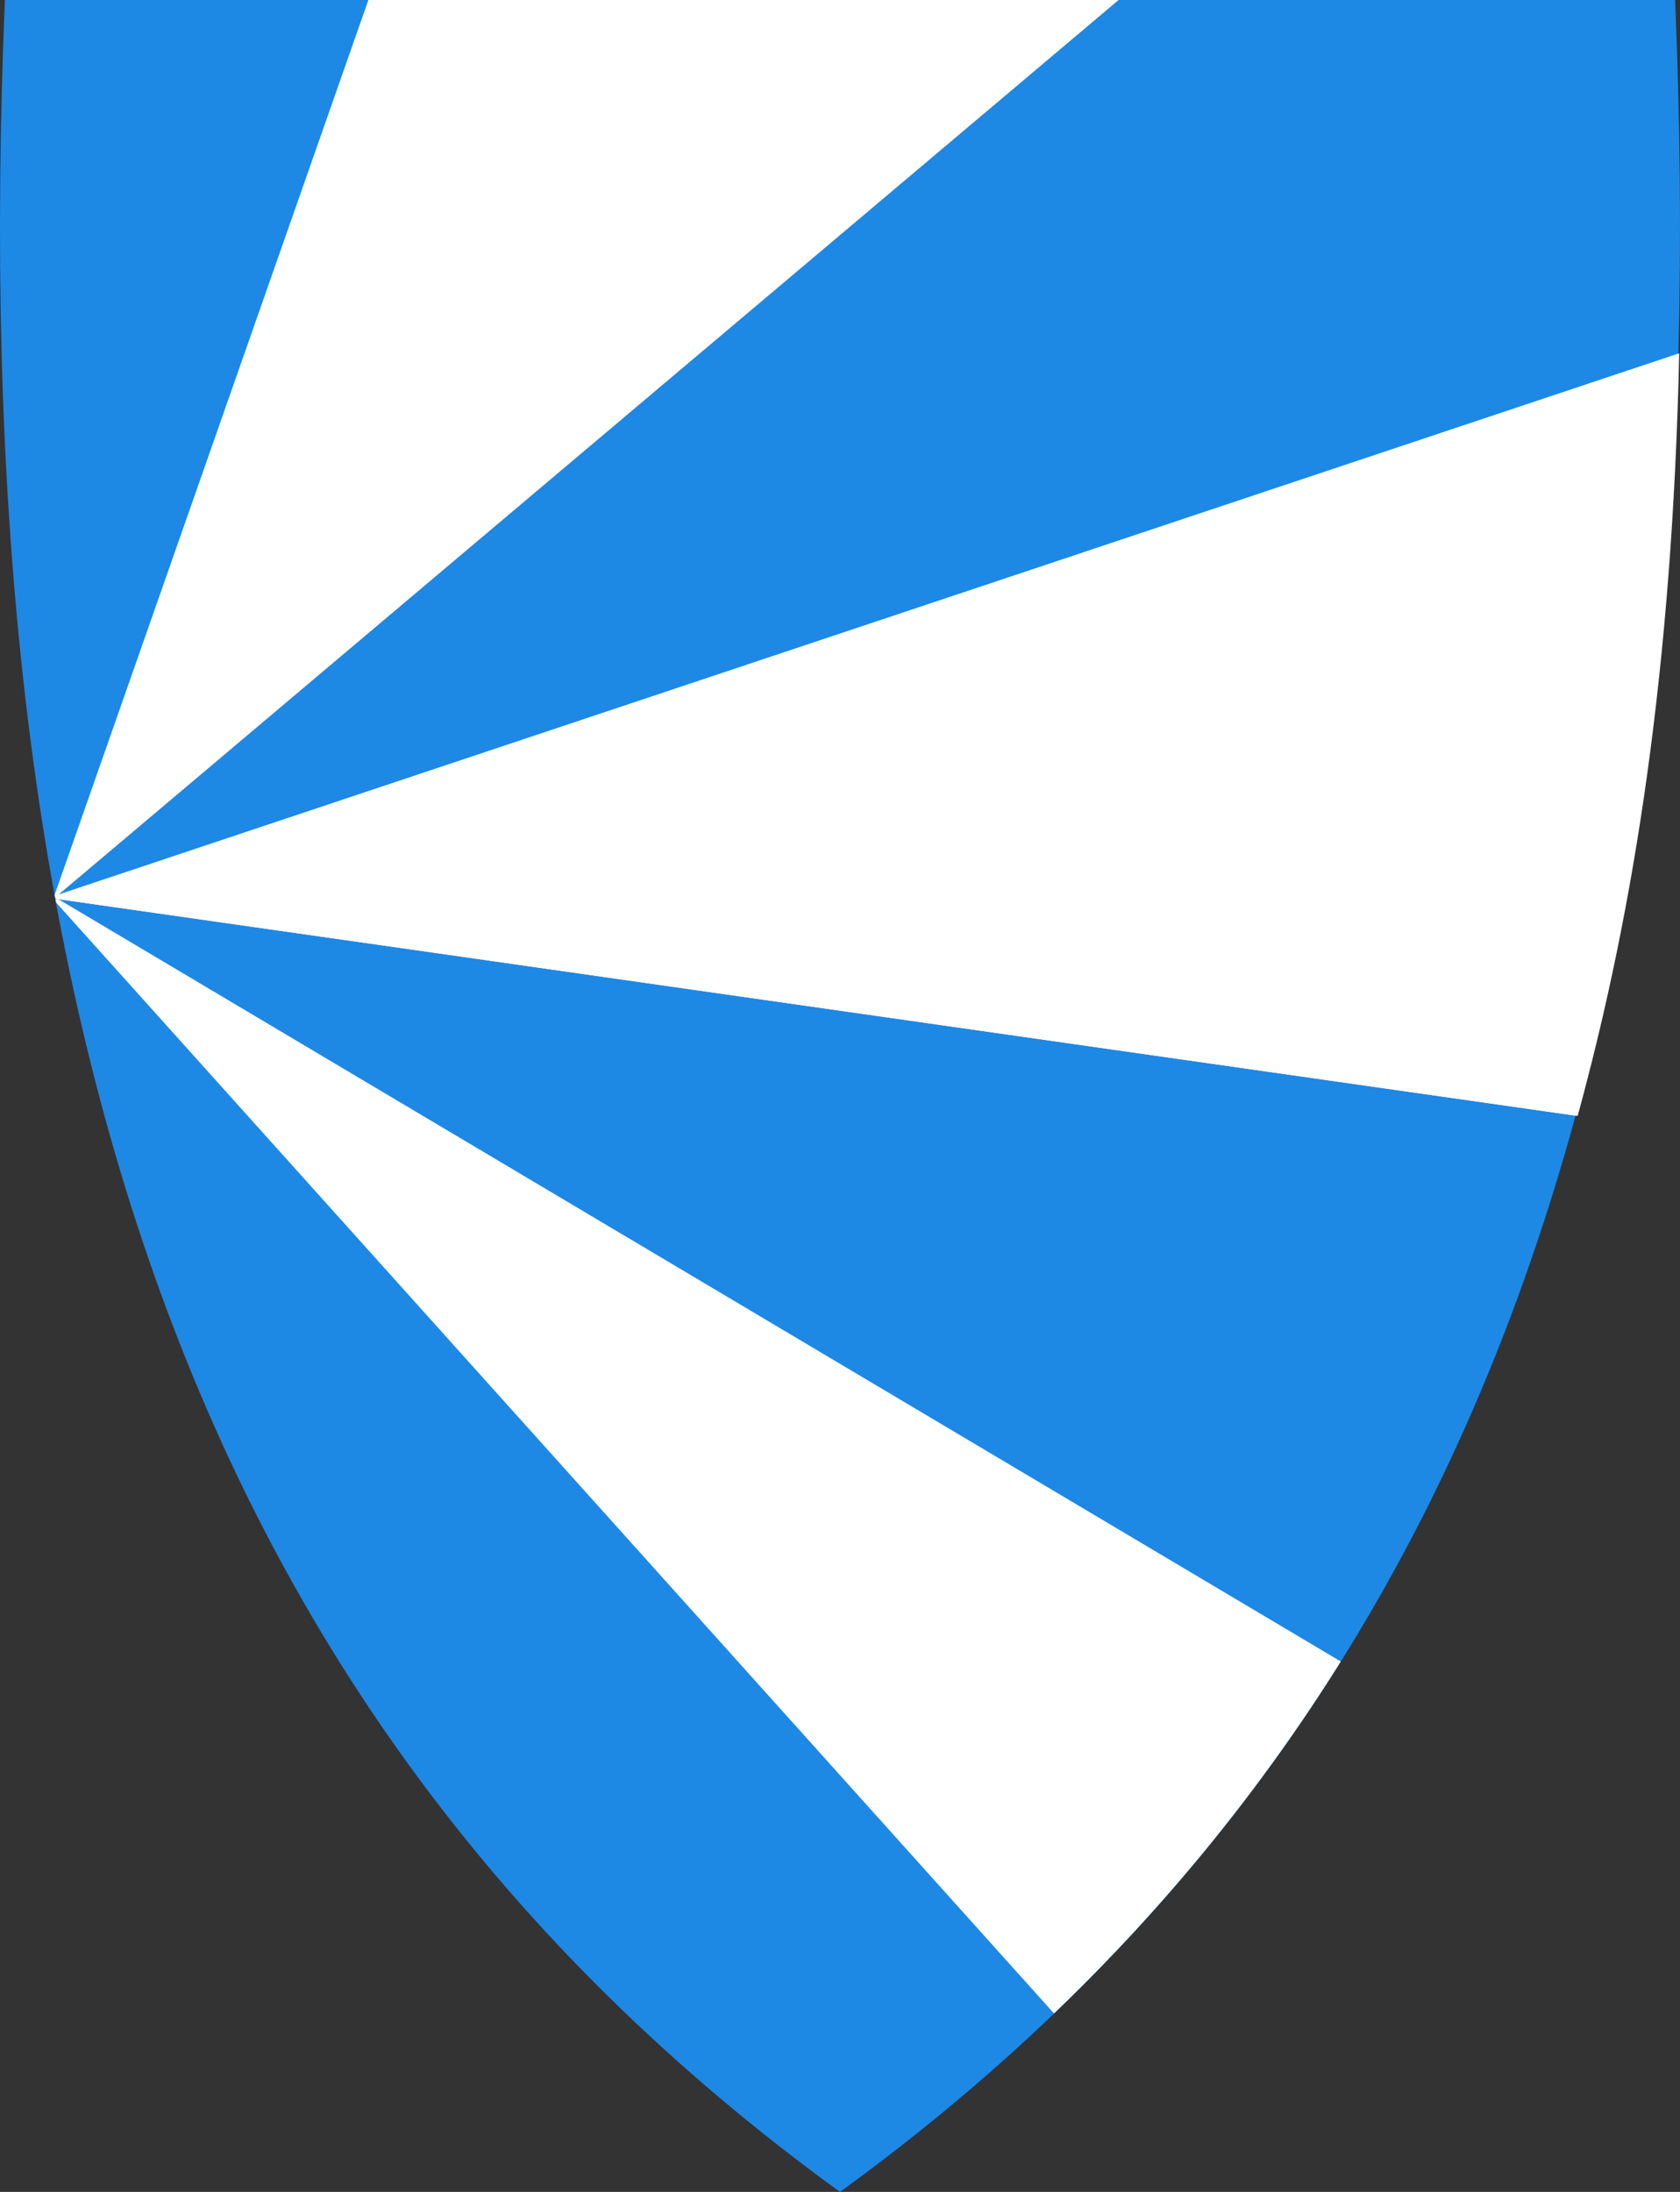 <?xml version="1.0" encoding="UTF-8"?>
<svg id="Layer_1" xmlns="http://www.w3.org/2000/svg" version="1.1" viewBox="0 0 381.11 497.1">
  <rect x="0" y="0" width="381.11" height="497.1" fill="#333333" stroke="none"/>
  <!-- Generator: Adobe Illustrator 29.5.1, SVG Export Plug-In . SVG Version: 2.1.0 Build 141)  -->
  <defs>
    <style>
      .st0 {
        fill: #fff;
        fill-rule: evenodd;
      }

      .st1 {
        fill: #1e88e5;
      }
    </style>
  </defs>
  <path class="st1" d="M190.555,0H1.105C-7.965,219.45,37.355,385.95,190.545,497.1,343.745,385.95,389.075,219.45,380.005,0h-189.45Z"/>
  <path class="st0" d="M13.042,202.969l.224-.075L253.751,0H83.567L12.388,202.964c.035.194.071.387.106.581l.018-.015c-.044-.186.107-.399.53-.561Z"/>
  <path id="path4784" class="st0" d="M380.932,80.142L13.042,202.969c-.769.295-.665.761-.058.916l344.909,49.199c12.936-47.216,21.464-101.88,23.04-172.942Z"/>
  <path class="st0" d="M366.873,212.672c.013-.067.026-.135.04-.202.66-3.33,1.294-6.679,1.905-10.045.024-.133.049-.265.073-.398,1.871-10.348,3.514-20.866,4.937-31.554.025-.19.049-.381.074-.571.425-3.209.827-6.436,1.213-9.676.067-.562.133-1.126.198-1.689.348-2.983.679-5.98.994-8.989.059-.562.12-1.123.178-1.687.356-3.465.693-6.943,1.007-10.442.001-.013.003-.026.004-.039.33-3.69.636-7.4.92-11.128.011-.141.02-.284.03-.425.252-3.338.483-6.693.698-10.061.056-.882.108-1.767.162-2.651.164-2.685.316-5.38.457-8.084.054-1.033.107-2.067.157-3.102.132-2.702.25-5.415.359-8.137.037-.92.078-1.836.112-2.758.134-3.587.253-7.187.348-10.807,0-.006,0-.013,0-.019L13.042,202.969c-.769.295-.665.761-.058.916l344.419,49.129s0,0,0,0c3.592-13.139,6.74-26.586,9.47-40.341Z"/>
  <path class="st0" d="M12.577,203.998c.04.218.079.436.119.653l226.408,251.977c25.514-24.465,47.074-51.07,65.058-79.816L13.511,204.083c-.483-.245-.785-.274-.935-.085Z"/>
</svg>
